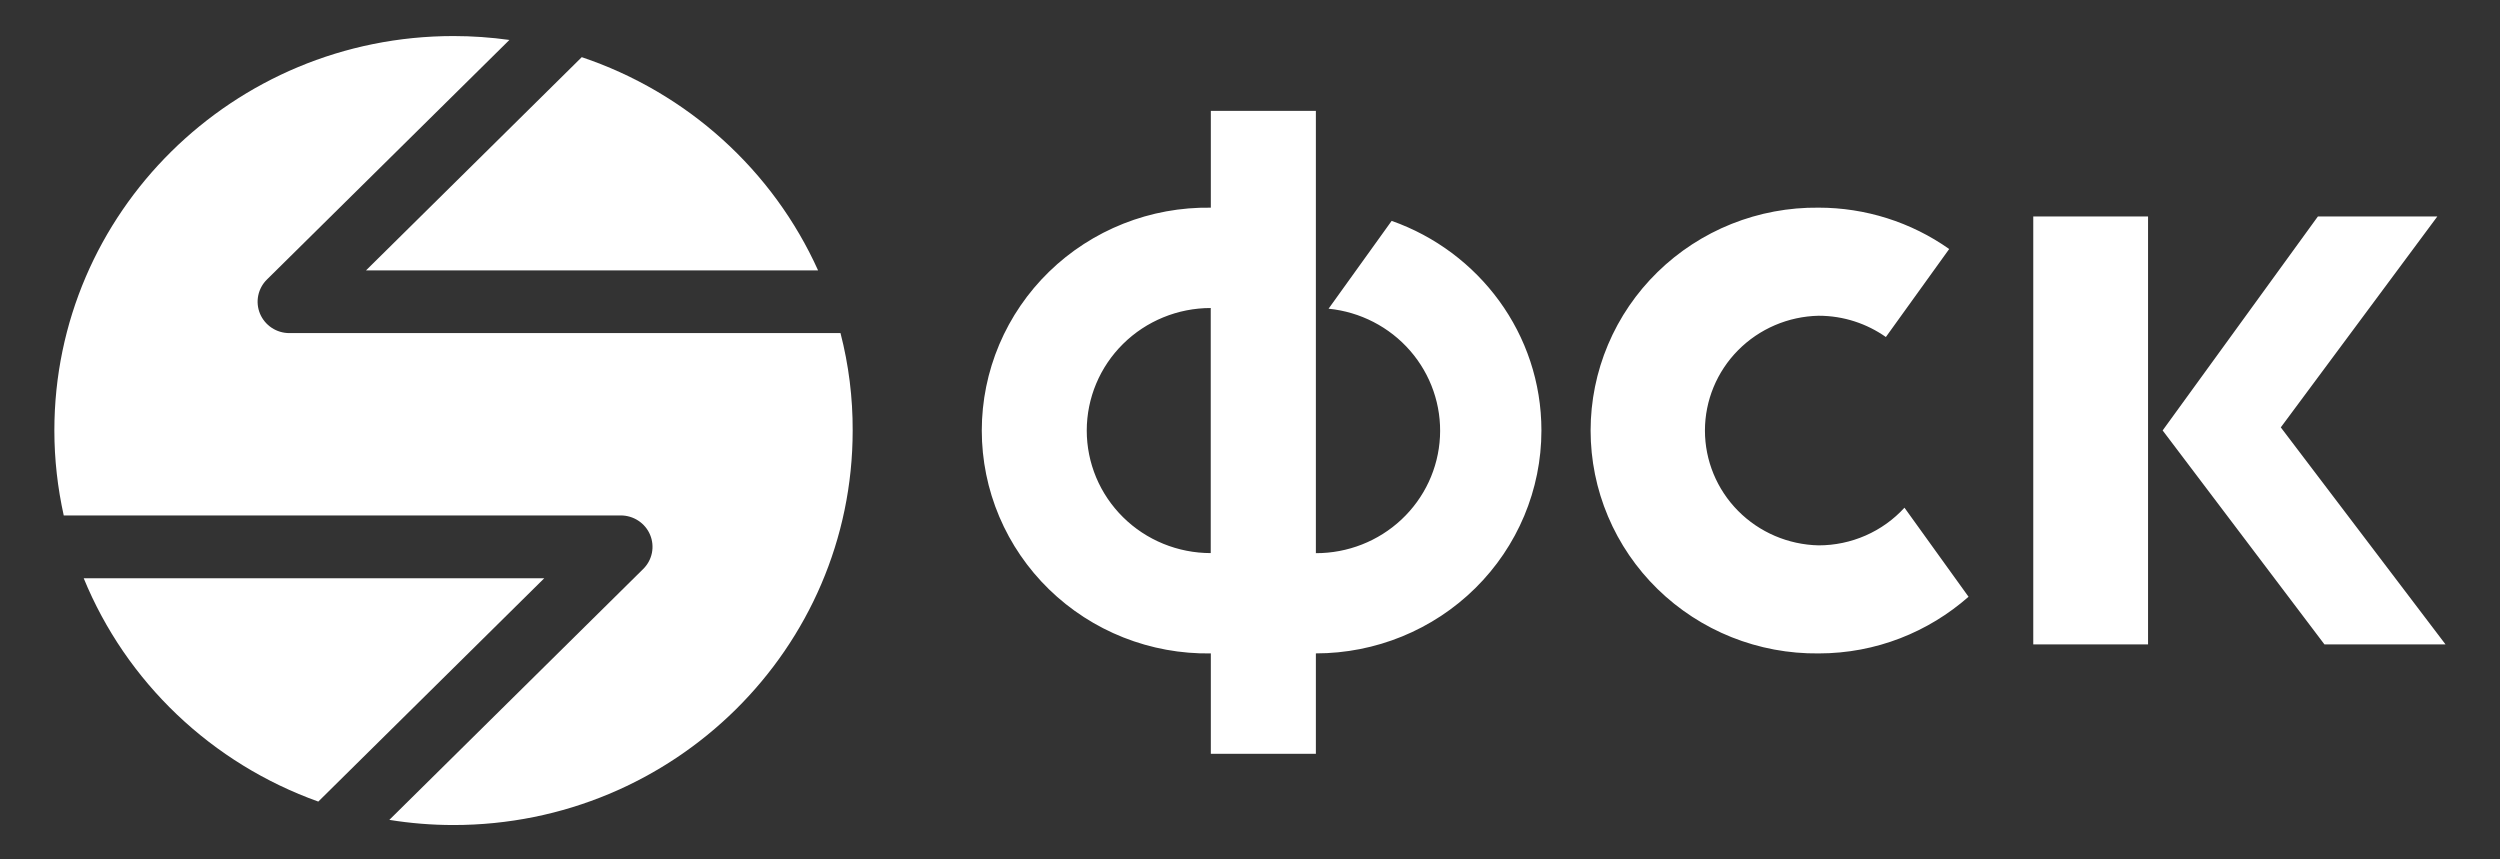 <?xml version="1.0" encoding="UTF-8"?> <svg xmlns="http://www.w3.org/2000/svg" width="160" height="55" viewBox="0 0 160 55" fill="none"><rect x="0" y="0" width="160" height="55" fill="#333333" stroke="none"/><path d="M121.886 32.493C121.191 33.252 120.344 33.859 119.397 34.274C118.451 34.689 117.427 34.903 116.392 34.903C114.448 34.861 112.598 34.069 111.238 32.696C109.878 31.322 109.116 29.477 109.116 27.555C109.116 25.634 109.878 23.788 111.238 22.415C112.598 21.041 114.448 20.249 116.392 20.208C117.997 20.208 119.479 20.715 120.696 21.569L124.748 15.937C122.31 14.215 119.388 13.29 116.392 13.29C114.483 13.269 112.589 13.623 110.819 14.33C109.05 15.038 107.44 16.085 106.083 17.412C104.725 18.738 103.648 20.318 102.913 22.059C102.177 23.8 101.799 25.668 101.799 27.554C101.799 29.441 102.177 31.309 102.913 33.05C103.648 34.791 104.725 36.37 106.083 37.697C107.44 39.023 109.05 40.071 110.819 40.779C112.589 41.486 114.483 41.84 116.392 41.819C120.079 41.819 123.432 40.439 125.987 38.193L121.886 32.493ZM89.065 14.137L85.028 19.757C87.055 19.959 88.926 20.924 90.253 22.451C91.58 23.978 92.262 25.952 92.158 27.962C92.053 29.973 91.171 31.867 89.692 33.252C88.214 34.637 86.253 35.407 84.216 35.403V7.097H77.493V13.291C75.578 13.262 73.677 13.609 71.9 14.313C70.123 15.017 68.505 16.062 67.141 17.39C65.777 18.717 64.694 20.3 63.954 22.045C63.215 23.79 62.834 25.663 62.834 27.555C62.834 29.447 63.215 31.32 63.954 33.066C64.694 34.811 65.777 36.393 67.141 37.721C68.505 39.048 70.123 40.094 71.9 40.798C73.677 41.501 75.578 41.849 77.493 41.819V48.242H84.216V41.817C88.044 41.817 91.715 40.315 94.422 37.64C97.129 34.965 98.65 31.337 98.651 27.553C98.651 21.364 94.651 16.105 89.065 14.135V14.137ZM69.552 27.555C69.552 25.475 70.388 23.48 71.876 22.01C73.364 20.539 75.383 19.713 77.487 19.713V35.398C76.445 35.398 75.413 35.195 74.45 34.801C73.487 34.407 72.612 33.83 71.876 33.101C71.139 32.373 70.554 31.508 70.155 30.557C69.757 29.605 69.552 28.585 69.552 27.555ZM137.475 41.243H130.129V13.853H137.475V41.243ZM138.409 27.548L148.345 13.855H155.988L145.971 27.352L156.515 41.243H148.766L138.409 27.548ZM23.425 17.305H52.357C50.922 14.124 48.838 11.27 46.236 8.922C43.634 6.573 40.569 4.781 37.233 3.658L23.425 17.305Z" fill="white"></path><path d="M53.792 21.318H18.527C18.124 21.32 17.729 21.203 17.393 20.982C17.057 20.761 16.796 20.446 16.641 20.078C16.487 19.71 16.447 19.304 16.527 18.913C16.607 18.523 16.802 18.164 17.089 17.884L32.602 2.556C31.417 2.391 30.223 2.308 29.026 2.307C14.917 2.307 3.479 13.609 3.479 27.552C3.479 29.416 3.691 31.233 4.079 32.988H39.722C40.125 32.987 40.52 33.104 40.855 33.325C41.191 33.546 41.453 33.86 41.607 34.229C41.761 34.597 41.8 35.002 41.721 35.393C41.641 35.783 41.445 36.142 41.158 36.422L24.917 52.472C26.256 52.687 27.625 52.802 29.021 52.802C43.132 52.802 54.571 41.499 54.571 27.555C54.579 25.451 54.318 23.356 53.792 21.318Z" fill="white"></path><path d="M34.835 37.01H5.358C6.707 40.299 8.741 43.271 11.327 45.733C13.913 48.195 16.994 50.092 20.371 51.301L34.831 37.01H34.835Z" fill="white"></path></svg> 